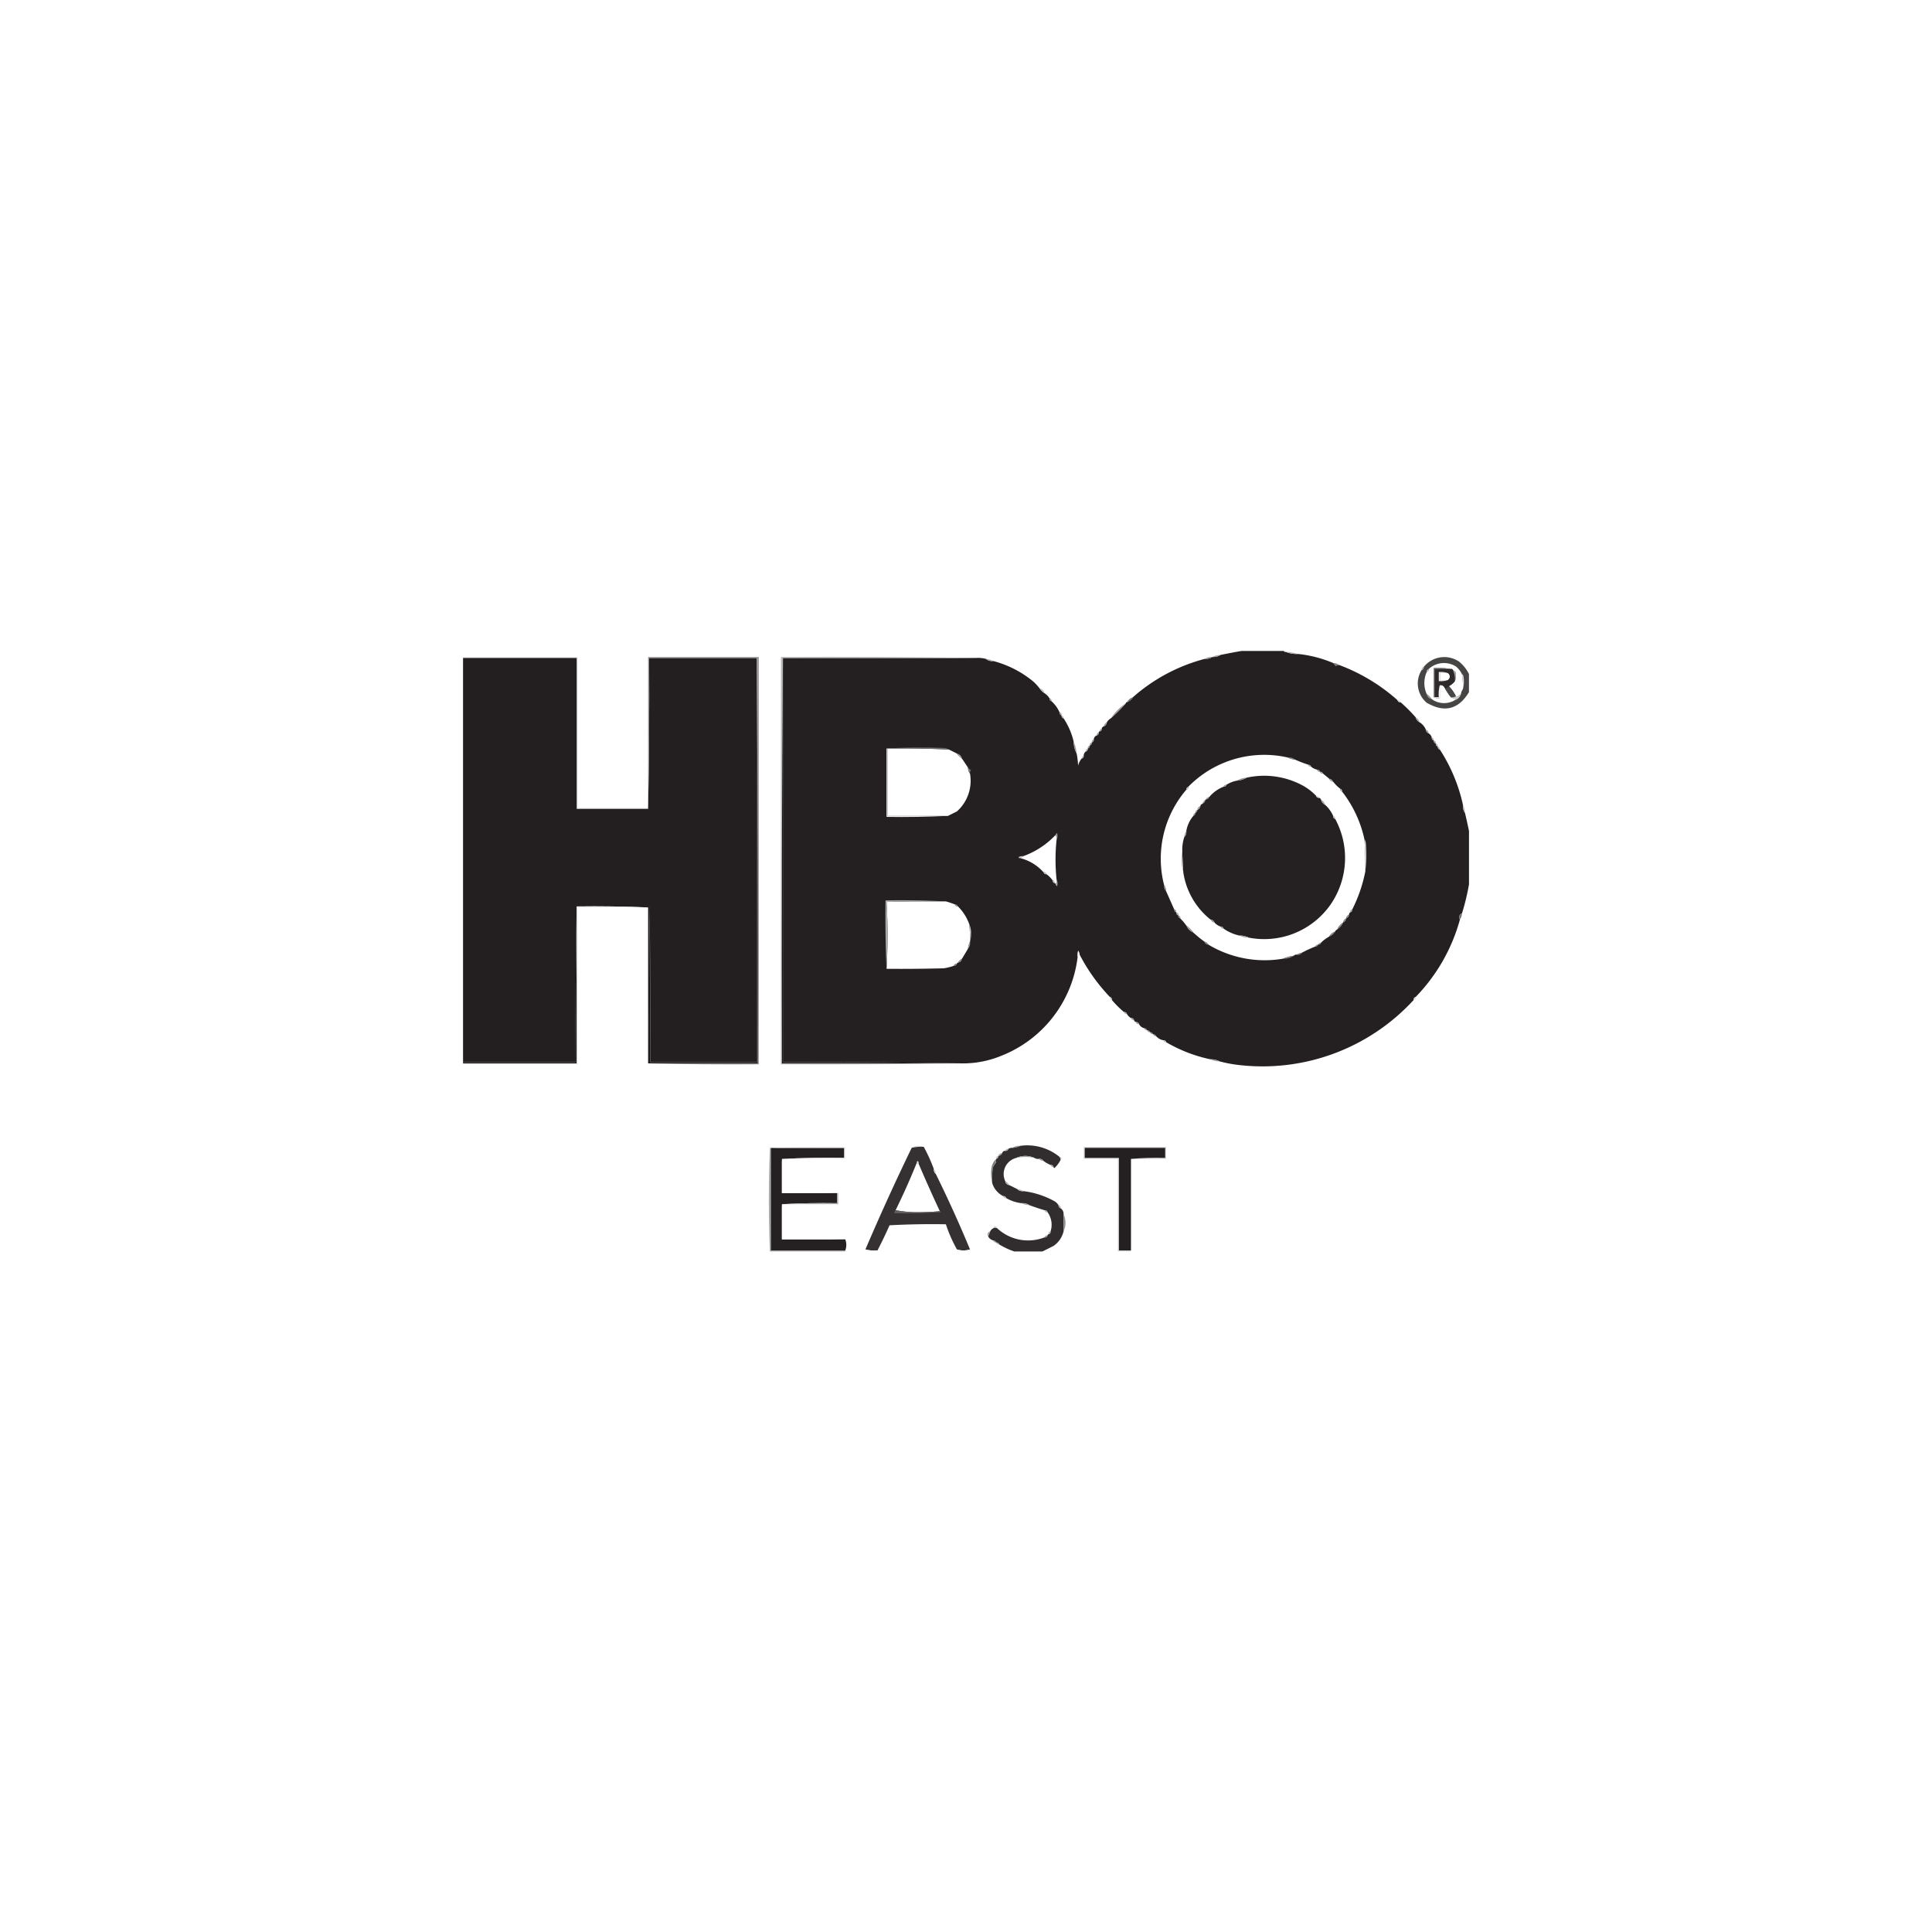 <?xml version="1.0" encoding="UTF-8"?> <svg xmlns="http://www.w3.org/2000/svg" xmlns:xlink="http://www.w3.org/1999/xlink" xmlns:v="https://vecta.io/nano" width="261" height="261"><defs><filter id="A" x="0" y="0" width="261" height="261" filterUnits="userSpaceOnUse"><feOffset dy="2"></feOffset><feGaussianBlur stdDeviation="7.5" result="A"></feGaussianBlur><feFlood flood-opacity=".102"></feFlood><feComposite operator="in" in2="A"></feComposite><feComposite in="SourceGraphic"></feComposite></filter><path id="B" d="M186.831 86.61a.37.37 0 0 1-.272.408.37.37 0 0 1 .272-.408z"></path><path id="C" d="M136.284 90.823a.37.37 0 0 1 .272.408.37.37 0 0 1-.272-.408z"></path><path id="D" d="M183.298 91.099a.37.37 0 0 1 .408.272.37.37 0 0 1-.408-.272z"></path><path id="E" d="M144.026 94.084c-.021.244-.179.455-.408.544.021-.244.179-.455.408-.544z"></path><path id="F" d="M160.197 102.514a.37.37 0 0 1-.408.272.37.37 0 0 1 .408-.272z"></path></defs><g transform="translate(5.5 3.5)"><g transform="translate(-5.5 -3.5)" filter="url(#A)"><circle cx="108" cy="108" r="108" transform="translate(22.5 20.5)" fill="#fff"></circle></g><g fill-rule="evenodd"><path d="M162.235 84.436h5.708a.22.22 0 0 0 .272.136c.519.204 1.074.297 1.631.272 1.637.171 3.24.583 4.756 1.223a1.54 1.54 0 0 1 .34.408.6.6 0 0 1 .476-.136c2.9 1.082 5.573 2.695 7.882 4.756a.37.37 0 0 0 .408.272c.724.633 1.405 1.314 2.038 2.038.071.296.271.545.544.679.363.226.647.558.815.951.021.244.179.455.408.544a.95.95 0 0 1 .408.544.37.37 0 0 0 .272.408.37.37 0 0 0 .272.408.37.37 0 0 0 .272.408.37.37 0 0 0 .272.408 22.53 22.53 0 0 1 3.126 7.474 1.71 1.71 0 0 0 .272 1.087q.291 1.219.544 2.446v7.2c-.23 1.333-.548 2.65-.951 3.941a.53.53 0 0 0-.272.815c-1.078 3.937-3.135 7.536-5.979 10.464a.37.37 0 0 0-.272.408 27.73 27.73 0 0 1-23.781 8.765 17.4 17.4 0 0 1-2.446-.476c-.378-.194-.799-.288-1.223-.272a19.98 19.98 0 0 1-5.979-2.31.37.37 0 0 0-.408-.272 1.68 1.68 0 0 1-.951-.544l-1.636-1.089c-.294-.075-.541-.273-.679-.544a.37.37 0 0 0-.408-.272.41.41 0 0 1-.272-.272.37.37 0 0 0-.408-.272 1.56 1.56 0 0 1-.544-.544.37.37 0 0 0-.408-.272c-.588-.497-1.134-1.043-1.631-1.631a.37.37 0 0 0-.272-.408 24.97 24.97 0 0 1-4.077-5.707c-.027-.193-.095-.379-.2-.544a2.51 2.51 0 0 0-.068.815c-.711 6.027-4.68 11.175-10.329 13.395-1.554.638-3.212.984-4.892 1.019h-.408q-12.06-.2-24.189-.136V85.387h26.091a3.92 3.92 0 0 1 1.359.136 1.18 1.18 0 0 0 .951.272c1.994.521 3.849 1.472 5.436 2.786.295.272.568.567.815.883.179.269.41.5.679.679s.5.41.679.679a.37.37 0 0 0 .272.408 4.45 4.45 0 0 1 1.087 1.495.37.37 0 0 0 .272.408.37.37 0 0 0 .272.408c.635.953 1.095 2.012 1.359 3.126a3.62 3.62 0 0 0 .408 1.631c.104.538.171 1.083.2 1.631.084-.349.247-.674.476-.951a.37.37 0 0 0 .272-.408.79.79 0 0 1 .272-.544.37.37 0 0 0 .272-.408.37.37 0 0 0 .272-.408.37.37 0 0 0 .272-.408.37.37 0 0 0 .272-.408c.021-.244.179-.455.408-.544a.37.37 0 0 0 .272-.408.12.12 0 0 1 .136-.136.37.37 0 0 0 .272-.408.41.41 0 0 1 .272-.272c.229-.089.387-.3.408-.544a1.56 1.56 0 0 1 .544-.546c.724-.633 1.405-1.314 2.038-2.038a.12.12 0 0 1 .136-.136 1.5 1.5 0 0 0 .815-.679c2.771-2.448 6.075-4.215 9.65-5.16a1.71 1.71 0 0 0 1.087-.272 1.71 1.71 0 0 0 1.087-.272q1.442-.296 2.854-.543zm-47.834 13.182q4.149-.053 8.289.136l1.087.544c.179.269.41.5.679.679q.414.616.815 1.223c.007.293.102.577.272.815.332 1.891-.336 3.82-1.767 5.1l-1.223.612h-8.154zm54.085 1.218a2.46 2.46 0 0 0 .951.272 15.38 15.38 0 0 0 1.767.679.37.37 0 0 0 .408.272 1.74 1.74 0 0 0 .815.408.37.37 0 0 0 .408.272.37.37 0 0 0 .408.272q.4.338.815.679c.089.229.3.387.544.408a4.73 4.73 0 0 0 .951.951.37.37 0 0 0 .272.408c1.461 1.879 2.482 4.062 2.99 6.387.119 1.446.164 2.898.136 4.349a20.03 20.03 0 0 1-1.767 5.164.37.37 0 0 0-.272.408.22.22 0 0 0-.136.272c-.229.089-.387.3-.408.544-.229.089-.387.3-.408.544-.363.225-.648.558-.815.951a.41.41 0 0 0-.272.272 1.5 1.5 0 0 0-.815.679 4.88 4.88 0 0 0-1.087.815l-.815.544a15.58 15.58 0 0 0-1.767.815 1.54 1.54 0 0 0-.679.272.39.39 0 0 0-.408.136c-.514.071-1.016.208-1.495.408-3.471.585-7.037-.089-10.056-1.9a.95.95 0 0 0-.544-.408 16.07 16.07 0 0 1-1.495-1.223 4.73 4.73 0 0 0-.951-.951c-.238-.344-.511-.663-.815-.951a.37.37 0 0 0-.272-.408.37.37 0 0 0-.272-.408.37.37 0 0 0-.272-.408q-.551-1.237-1.087-2.446c-.007-.293-.102-.577-.272-.815a14.3 14.3 0 0 1 2.99-12.91.37.37 0 0 0 .272-.408 14.36 14.36 0 0 1 13.453-3.945zm-31.391 10.468a.93.93 0 0 1 .136.679c-.181 1.762-.181 3.538 0 5.3a.93.93 0 0 1-.136.679.12.12 0 0 0-.136-.136.37.37 0 0 0-.272-.408c-.225-.315-.5-.59-.815-.815a.37.37 0 0 0-.408-.272c-.828-.932-1.917-1.594-3.126-1.9l.408-.272c1.654-.596 3.144-1.574 4.349-2.855zm-14.812 8.969a12.7 12.7 0 0 1 1.223.408.37.37 0 0 0 .408.272 6.43 6.43 0 0 1 1.495 2.31 15.53 15.53 0 0 1 .136 2.446 2.46 2.46 0 0 0-.272.951q-.4.672-.815 1.359a1.56 1.56 0 0 0-.544.544.12.12 0 0 0-.136.136.37.37 0 0 0-.408.272c-.443.152-.897.265-1.359.34q-3.872.1-7.746.068a75.5 75.5 0 0 0 0-9.037q4.008-.106 8.018-.069z" fill="#242021"></path><path d="M168.214 84.572a5.13 5.13 0 0 1 1.631.272c-.557.025-1.112-.068-1.631-.272z" fill="#b8b7b8"></path><path d="M159.381 84.98a1.71 1.71 0 0 1-1.087.272 2.41 2.41 0 0 1 1.087-.272z" fill="#9f9e9e"></path><path d="M57.054 85.387v-.136h15.492v20.384h9.508v.136H72.41V85.387z" fill="#e9e8e8"></path><path d="M126.359 85.387h-26.091q-.2 27.348-.136 54.765h24.732q-12.4.2-24.868.136V85.251q13.216-.067 26.363.136z" fill="#b9b9b9"></path><path d="M100.268 85.387v54.629q12.129-.068 24.189.136h-24.325q-.068-27.417.136-54.765z" fill="#1a1617"></path><path d="M158.294 85.251a1.71 1.71 0 0 1-1.087.272 2.41 2.41 0 0 1 1.087-.272z" fill="#8a8788"></path><path d="M57.054 85.387H72.41v20.384h9.644q.2-10.157.136-20.384h14.545v54.629h-14.4q.034-10.532-.068-21.063-.1 10.6-.068 21.2h-.145v-21.066q-4.789-.2-9.648-.136-.2 10.5-.136 21.063H57.054z" fill="#231f20"></path><path d="M82.058 140.151H96.87q.068-27.417-.136-54.765h-14.54q.068 10.226-.136 20.384V85.251h14.948v55.037q-7.509.063-14.948-.137z" fill="#969494"></path><path d="M127.718 85.523a2.46 2.46 0 0 1 .951.272 1.18 1.18 0 0 1-.951-.272z" fill="#aba9aa"></path><path d="M192.946 87.561v2.446q-2.122 3.509-5.708 1.427c-1.296-1.097-1.585-2.981-.679-4.417a.37.37 0 0 0 .272-.408c1.152-1.445 3.217-1.769 4.756-.747a4.87 4.87 0 0 1 1.359 1.699zm-.951 0a10.3 10.3 0 0 1 .135 2.037 1.54 1.54 0 0 0-.272.679 2 2 0 0 0-.476.408c-.045-.071-.118-.12-.2-.136a5.52 5.52 0 0 0-.951-1.359c.32-.16.599-.393.815-.679.155-.389.179-.819.068-1.223a.96.96 0 0 0-.34-.272.22.22 0 0 0-.272-.136 9.9 9.9 0 0 0-2.31-.136v3.941c.25.132.536.18.815.136v-1.765c.297-.052.586.122.68.408a8.52 8.52 0 0 0 .815 1.223c.211.112.442.18.679.2-.071.045-.12.118-.136.2-.977.578-2.203.525-3.126-.136-.179-.269-.41-.5-.679-.679-.425-.951-.425-2.039 0-2.99a.37.37 0 0 0 .272-.408 3.04 3.04 0 0 1 3.669-.34c.346.276.624.627.814 1.027zm-1.9-.136c.167.1.27.281.27.475s-.102.375-.27.476h-1.087v-.951z" fill="#474444"></path><path d="M174.601 86.067c.293.007.577.102.815.272a.6.6 0 0 0-.476.136 1.54 1.54 0 0 0-.339-.408z" fill="#7c797a"></path><use xlink:href="#B" fill="#afaeae"></use><use xlink:href="#B" x="0.679" y="0.272" fill="#cccbcc"></use><path d="M190.5 86.882h-2.174v3.8h-.136v-3.933a9.9 9.9 0 0 1 2.31.133z" fill="#8b8989"></path><path d="M190.5 86.882a.22.22 0 0 1 .272.136 2.66 2.66 0 0 1 .272 1.495c-.216.286-.495.518-.815.679a.44.44 0 0 1-.544.272c-.094-.286-.383-.459-.679-.408-.135.532-.181 1.084-.136 1.631h-.544v-3.8zm-.408.544c.167.1.27.281.27.475s-.102.375-.27.476h-1.087v-.951z" fill="#2e2a2b"></path><path d="M190.093 87.426h-1.087v.951h1.087c-.393.134-.81.181-1.223.136v-1.226c.413-.044.83.004 1.223.139z" fill="#f0f0f0"></path><path d="M190.772 87.018a.96.96 0 0 1 .34.272c.111.404.087.834-.068 1.223a2.66 2.66 0 0 0-.272-1.495z" fill="#aba9a9"></path><path d="M191.995 87.562a.45.45 0 0 1 .2.272c.112.587.088 1.191-.068 1.767.024-.682-.021-1.365-.132-2.039z" fill="#e3e3e3"></path><path d="M189.005 89.056v1.767c-.279.044-.565-.004-.815-.136h.679c-.045-.547.001-1.099.136-1.631z" fill="#f9f8f8"></path><path d="M134.921 89.464c.342.07.609.337.679.679-.269-.179-.5-.41-.679-.679z" fill="#c0bfc0"></path><path d="M190.229 89.192a5.52 5.52 0 0 1 .951 1.359.93.93 0 0 1-.679.136 8.52 8.52 0 0 1-.815-1.223.44.44 0 0 0 .543-.272z" fill="#494647"></path><path d="M187.239 90.279c.269.179.5.41.679.679-.342-.07-.609-.337-.679-.679z" fill="#a2a0a1"></path><path d="M191.86 90.279c-.119.39-.425.696-.815.815.016-.082.065-.155.136-.2-.237-.02-.468-.088-.679-.2a.93.93 0 0 0 .679-.136c.082.016.155.065.2.136a2 2 0 0 1 .479-.415z" fill="#cfcfcf"></path><use xlink:href="#C" fill="#969394"></use><path d="M147.558 90.687a1.5 1.5 0 0 1-.815.679 1.5 1.5 0 0 1 .815-.679z" fill="#6e6b6b"></path><use xlink:href="#D" fill="#d1d0d0"></use><path d="M146.607 91.502c-.633.724-1.314 1.405-2.038 2.038a7.28 7.28 0 0 1 2.038-2.038z" fill="#969495"></path><use xlink:href="#C" x="1.359" y="1.902" fill="#9a9899"></use><use xlink:href="#C" x="1.63" y="2.31" fill="#c0bfbf"></use><path d="M185.744 93.405c.273.134.473.383.544.679-.273-.134-.473-.383-.544-.679z" fill="#a3a1a1"></path><use xlink:href="#E" fill="#a19fa0"></use><use xlink:href="#B" x="-43.486" y="8.29" fill="#a19f9f"></use><path d="M187.103 95.036c.229.089.387.3.408.544-.229-.089-.387-.3-.408-.544z" fill="#979596"></path><use xlink:href="#B" x="-43.893" y="8.833" fill="#969495"></use><use xlink:href="#C" x="51.639" y="5.3" fill="#acabab"></use><g fill="#9e9c9d"><use xlink:href="#B" x="-44.573" y="9.785"></use><use xlink:href="#C" x="51.911" y="5.707"></use></g><use xlink:href="#B" x="-44.845" y="10.192" fill="#9b9999"></use><path d="M139.541 96.666c.221.519.358 1.069.408 1.631a3.62 3.62 0 0 1-.408-1.631z" fill="#9c9b9b"></path><use xlink:href="#C" x="52.183" y="6.115" fill="#b1afb0"></use><path d="M114.265 97.618a76.47 76.47 0 0 1 7.882-.068 1.2 1.2 0 0 1 .544.2q-4.141-.189-8.289-.136z" fill="#6e6c6d"></path><use xlink:href="#B" x="-45.116" y="10.6" fill="#9e9c9d"></use><use xlink:href="#C" x="52.454" y="6.523" fill="#bdbcbc"></use><use xlink:href="#B" x="-45.388" y="11.008" fill="#bfbebe"></use><path d="M123.777 98.297c.342.07.609.337.679.679-.269-.179-.5-.41-.679-.679z" fill="#acaaaa"></path><use xlink:href="#B" x="-45.932" y="11.959" fill="#c3c2c2"></use><path d="M168.486 98.842a1.18 1.18 0 0 1 .951.272 2.46 2.46 0 0 1-.951-.272z" fill="#8d8b8c"></path><use xlink:href="#D" x="-12.094" y="8.697" fill="#c1bfc0"></use><path d="M125.272 100.2c.115.136.253.251.408.34a.6.6 0 0 0-.136.476c-.17-.239-.265-.523-.272-.816z" fill="#7a7778"></path><use xlink:href="#D" x="-10.871" y="9.377" fill="#a9a7a8"></use><use xlink:href="#D" x="-10.463" y="9.648" fill="#aba9aa"></use><path d="M172.291 104.004a.37.37 0 0 0 .408.272.41.41 0 0 1 .272.272c.071.296.271.545.544.679a4.45 4.45 0 0 1 1.087 1.495.37.37 0 0 0 .272.408c1.98 3.66 1.744 8.121-.612 11.551a10.94 10.94 0 0 1-11.075 4.484c-.378-.194-.799-.288-1.223-.272-.782-.166-1.522-.489-2.174-.951a.37.37 0 0 0-.408-.272c-.313-.11-.593-.297-.815-.544-.089-.229-.3-.387-.544-.408a10.03 10.03 0 0 1-3.669-6.387q-.1-1.425-.136-2.854c-.022-.644.07-1.288.272-1.9a.97.97 0 0 0 .272-.815c.128-.752.457-1.456.951-2.038l.544-.815c.229-.089.387-.3.408-.544a.41.41 0 0 1 .272-.272 2.4 2.4 0 0 1 .951-.951 4.76 4.76 0 0 1 1.9-1.359.37.37 0 0 0 .408-.272c.417-.261.877-.445 1.359-.544.479-.025.945-.165 1.359-.408 2.636-.585 5.395-.173 7.746 1.155.6.353 1.149.787 1.631 1.29z" fill="#252122"></path><path d="M162.914 101.558c-.414.243-.88.383-1.359.408.414-.243.88-.383 1.359-.408z" fill="#929091"></path><path d="M174.058 101.694c.244.021.455.179.544.408-.244-.021-.455-.179-.544-.408z" fill="#b5b3b4"></path><use xlink:href="#F" fill="#929091"></use><use xlink:href="#B" x="-31.799" y="16.172" fill="#cfcece"></use><use xlink:href="#C" x="39.273" y="12.23" fill="#c9c8c8"></use><use xlink:href="#D" x="-11.007" y="12.91" fill="#cccbcb"></use><path d="M157.887 104.14c-.089.229-.3.387-.544.408.089-.229.3-.387.544-.408z" fill="#a7a5a5"></path><path d="M172.97 104.548c.273.134.473.383.544.679-.273-.134-.473-.383-.544-.679z" fill="#a1a0a0"></path><use xlink:href="#E" x="13.317" y="10.464" fill="#b0aeaf"></use><use xlink:href="#E" x="12.638" y="11.279" fill="#969495"></use><path d="M192.13 105.228c.175.336.268.708.272 1.087a1.71 1.71 0 0 1-.272-1.087z" fill="#b6b5b5"></path><use xlink:href="#B" x="-30.576" y="19.297" fill="#9d9b9b"></use><use xlink:href="#B" x="-30.848" y="19.705" fill="#9f9e9e"></use><path d="M114.265 97.618h.136v9.1h8.154q-4.109.2-8.289.136z" fill="#f3f3f3"></path><use xlink:href="#C" x="38.321" y="15.899" fill="#b9b8b8"></use><path d="M154.761 108.761a.97.97 0 0 1-.272.815c.007-.293.102-.577.272-.815z" fill="#a2a0a1"></path><path d="M137.231 109.984c.043-.235-.005-.478-.136-.679.038-.108.108-.203.2-.272.112.312.089.657-.064.951z" fill="#9f9d9d"></path><path d="M178.814 109.848a1.2 1.2 0 0 1 .2.544c.112 1.265.089 2.539-.068 3.8a42.82 42.82 0 0 0-.132-4.344z" fill="#dadada"></path><path d="M132.746 112.158l-.408.272q-.383.022-.136-.2c.173-.068.36-.092.544-.072z" fill="#cdcbcc"></path><path d="M154.217 111.479q.034 1.429.136 2.854a6.39 6.39 0 0 1-.136-2.854z" fill="#b4b3b3"></path><use xlink:href="#D" x="-47.834" y="23.238" fill="#cecdcd"></use><use xlink:href="#C" x="0.407" y="24.597" fill="#c1bfc0"></use><path d="M137.231 115.284c.154.294.178.638.068.951-.092-.069-.162-.164-.2-.272.129-.201.177-.444.132-.679z" fill="#aeadad"></path><path d="M151.771 116.099c.17.238.265.522.272.815a.97.97 0 0 1-.272-.815z" fill="#a8a7a7"></path><path d="M122.283 118.273q-4.009-.034-8.018.068a75.48 75.48 0 0 1 0 9.037q-.2-4.585-.136-9.241 4.112-.067 8.154.136z" fill="#abaaaa"></path><use xlink:href="#D" x="-59.792" y="27.586" fill="#a2a0a1"></use><path d="M72.41 118.953v21.2H57.054v-.136h15.22q-.068-10.564.136-21.064z" fill="#151112"></path><path d="M72.41 118.953q4.859-.067 9.648.136h-9.512v21.2H57.054v-.136H72.41z" fill="#e8e7e7"></path><path d="M96.735 85.387q.2 27.348.136 54.765H82.195q-.034-10.6.068-21.2.1 10.532.068 21.063h14.4z" fill="#191516"></path><use xlink:href="#C" x="16.85" y="28.537" fill="#a6a4a5"></use><use xlink:href="#B" x="-9.648" y="32.75" fill="#bebcbd"></use><use xlink:href="#C" x="17.122" y="28.945" fill="#bcbbbb"></use><path d="M191.996 119.904c-.007.293-.102.577-.272.815a.53.53 0 0 1 .272-.815z" fill="#716f6f"></path><use xlink:href="#E" x="32.75" y="25.956" fill="#9a9899"></use><use xlink:href="#C" x="17.394" y="29.353" fill="#a2a0a1"></use><use xlink:href="#E" x="32.342" y="26.499" fill="#9d9b9b"></use><path d="M158.022 120.719c.244.021.455.179.544.408-.244-.021-.455-.179-.544-.408z" fill="#9a9898"></path><path d="M154.761 121.535a4.73 4.73 0 0 1 .951.951 1.64 1.64 0 0 1-.951-.951z" fill="#a9a7a8"></path><use xlink:href="#D" x="-23.917" y="30.576" fill="#9c9a9a"></use><path d="M175.96 121.127c-.167.393-.452.726-.815.951.167-.393.452-.726.815-.951z" fill="#929090"></path><path d="M125.408 121.263a2.9 2.9 0 0 1 .272 1.427 3.69 3.69 0 0 1-.136 1.019c.019-.818-.026-1.636-.136-2.446z" fill="#cfcece"></path><path d="M174.873 122.35a1.5 1.5 0 0 1-.815.679 1.5 1.5 0 0 1 .815-.679z" fill="#8d8b8b"></path><path d="M161.963 122.893c.424-.016.845.078 1.223.272a2.48 2.48 0 0 1-1.223-.272z" fill="#a5a3a4"></path><path d="M157.207 123.709a.95.95 0 0 1 .544.408.52.52 0 0 1-.544-.408z" fill="#918f8f"></path><use xlink:href="#F" x="12.774" y="21.335" fill="#a8a7a7"></use><path d="M125.544 123.709a1.18 1.18 0 0 1-.272.951 2.46 2.46 0 0 1 .272-.951z" fill="#a8a6a7"></path><use xlink:href="#F" x="12.366" y="21.607" fill="#979596"></use><path d="M140.356 125.476l-.272.272a2.51 2.51 0 0 1 .068-.815c.106.164.175.35.204.543z" fill="#edecec"></path><path d="M170.388 125.204a.62.62 0 0 1-.679.272 1.54 1.54 0 0 1 .679-.272z" fill="#949192"></path><path d="M169.302 125.611a2.65 2.65 0 0 1-1.495.408c.479-.2.981-.337 1.495-.408z" fill="#908e8f"></path><path d="M124.457 126.019c-.02.292-.252.524-.544.544a1.56 1.56 0 0 1 .544-.544z" fill="#939192"></path><use xlink:href="#F" x="-36.419" y="24.189" fill="#929090"></use><use xlink:href="#C" x="8.153" y="40.36" fill="#cbcaca"></use><use xlink:href="#B" x="-1.087" y="44.573" fill="#d0cfcf"></use><use xlink:href="#D" x="-36.963" y="42.127" fill="#afadae"></use><use xlink:href="#D" x="-36.011" y="42.942" fill="#a09e9f"></use><use xlink:href="#D" x="-35.332" y="43.486" fill="#918f90"></use><use xlink:href="#D" x="-34.245" y="44.301" fill="#a09f9f"></use><use xlink:href="#D" x="-33.837" y="44.573" fill="#9a9898"></use><use xlink:href="#D" x="-33.429" y="44.845" fill="#959394"></use><use xlink:href="#D" x="-33.022" y="45.116" fill="#a19fa0"></use><use xlink:href="#D" x="-31.663" y="45.932" fill="#bdbcbd"></use><path d="M158.022 139.608a2.48 2.48 0 0 1 1.223.272c-.424.016-.845-.078-1.223-.272z" fill="#a09e9f"></path><path d="M119.293 151.431a5.48 5.48 0 0 0-1.631.136 1.26 1.26 0 0 1 .815-.272 2.37 2.37 0 0 1 .816.136z" fill="#e0dfdf"></path><path d="M132.338 151.295c-.336.175-.708.268-1.087.272a1.71 1.71 0 0 1 1.087-.272z" fill="#979596"></path><path d="M137.638 152.791a.78.78 0 0 1 .136.408 3.83 3.83 0 0 1-.815 1.087.15.15 0 0 1-.136-.136.37.37 0 0 0-.408-.272c-.337-.145-.656-.327-.951-.544a.62.62 0 0 0-.679-.272.94.94 0 0 1-.544-.136 2.96 2.96 0 0 0-2.446 0 2.24 2.24 0 0 0-1.495 3.126c.02.292.252.524.544.544l1.087.544a.97.97 0 0 0 .815.272 11.64 11.64 0 0 1 4.077 1.291 1.64 1.64 0 0 1 .679.612.37.37 0 0 0 .272.408c.271.18.427.49.408.815v2.31c-.193.803-.677 1.505-1.359 1.97l-1.495.747h-3.8c-.713-.238-1.397-.557-2.038-.951l-.815-.544c-.294-.075-.541-.273-.679-.544l.272-.679a.89.89 0 0 1 .408-.408c.16-.123.384-.123.544 0 1.72 1.596 4.199 2.07 6.387 1.223a.37.37 0 0 0 .408-.272.12.12 0 0 1 .136-.136.37.37 0 0 0 .272-.408c.287-.876.136-1.837-.408-2.582a.37.37 0 0 0-.408-.272q-1.032-.309-2.038-.679a1.71 1.71 0 0 0-1.087-.272c-.718-.088-1.411-.319-2.038-.679a.37.37 0 0 0-.408-.272 2.91 2.91 0 0 1-1.495-1.767 15.36 15.36 0 0 1 .068-2.038c.104-.28.266-.535.476-.747-.092-.145-.092-.331 0-.476a.37.37 0 0 0 .272-.408c.244-.021.455-.179.544-.408a.37.37 0 0 1 .408-.272.37.37 0 0 0 .408-.272.94.94 0 0 1 .544-.136 2.41 2.41 0 0 0 1.087-.272c1.895-.261 3.813.282 5.29 1.497z" fill="#312d2e"></path><path d="M147.287 153.062c1.536-.136 3.079-.181 4.62-.136v-1.359h-10.871v1.359h4.62v12.5h1.631v.136h-1.767v-12.5h-4.62v-1.631h11.143v1.631z" fill="#d9d9d9"></path><path d="M119.293 151.431a22.4 22.4 0 0 1 1.359 2.99c-.022.257.079.509.272.679q2.47 5.009 4.62 10.192c-.576.176-1.191.176-1.767 0-.608-1.082-1.109-2.221-1.495-3.4q-3.807-.068-7.61.136-.77 1.742-1.631 3.4c-.547.045-1.099-.001-1.631-.136q2.971-6.947 6.251-13.725a5.48 5.48 0 0 1 1.632-.136zm-.951 2.174l.272.136q1.371 3.218 2.854 6.387-1.459.136-2.99.136c-1.003.004-2.004-.087-2.99-.272q1.542-3.127 2.854-6.386z" fill="#353132"></path><path d="M98.502 151.567h.136v13.861h10.056v.136H98.502q-.271-7.018 0-13.997z" fill="#aaa9a9"></path><path d="M98.637 151.567h9.92v1.359q-4.248-.067-8.425.136v4.62h7.474v1.359q-3.773-.067-7.474.136v4.756h8.561c.181.482.181 1.013 0 1.495H98.637z" fill="#252122"></path><path d="M147.287 153.062v12.366h-1.631v-12.5h-4.62v-1.361h10.871v1.359c-1.541-.045-3.084 0-4.62.136z" fill="#242021"></path><use xlink:href="#F" x="-29.489" y="49.193" fill="#adacac"></use><path d="M129.893 152.246c-.089.229-.3.387-.544.408.089-.229.3-.387.544-.408z" fill="#9e9c9d"></path><path d="M134.241 152.925a5.98 5.98 0 0 0-2.446 0 2.96 2.96 0 0 1 2.446 0z" fill="#a3a1a1"></path><use xlink:href="#B" x="-57.483" y="66.044" fill="#b5b3b4"></use><path d="M98.501 151.567q5.061-.2 10.192-.136v1.631h-8.561q4.177-.2 8.425-.136v-1.359H98.501z" fill="#ececec"></path><path d="M134.785 153.062a.62.62 0 0 1 .679.272 1.54 1.54 0 0 1-.679-.272z" fill="#949393"></path><path d="M137.638 152.79q.418.113.136.408a.78.78 0 0 0-.136-.408z" fill="#bab9b9"></path><path d="M118.614 153.742l-.272-.136c-.022-.111.034-.223.136-.272a.42.42 0 0 1 .136.408z" fill="#dadada"></path><path d="M129.077 153.062c-.092.145-.092.331 0 .476-.21.212-.372.467-.476.747-.068.677-.091 1.358-.068 2.038-.157-.714-.18-1.451-.068-2.174a2.16 2.16 0 0 1 .612-1.087z" fill="#7e7b7c"></path><use xlink:href="#D" x="-46.883" y="62.782" fill="#adacac"></use><path d="M120.652 154.421c.193.17.294.422.272.679-.193-.17-.294-.422-.272-.679z" fill="#cecece"></path><path d="M130.3 156.051a1.56 1.56 0 0 1 .544.544c-.292-.02-.524-.252-.544-.544z" fill="#acaaab"></path><path d="M131.931 157.139c.293.007.577.102.815.272a.97.97 0 0 1-.815-.272z" fill="#bebdbe"></path><path d="M100.132 153.198a34.88 34.88 0 0 1 .136 4.349q3.773-.067 7.474.136h-7.61z" fill="#fcfcfc"></path><use xlink:href="#D" x="-53.27" y="66.995" fill="#b6b5b5"></use><path d="M107.606 157.682h.136v1.495h-7.61q3.7-.2 7.474-.136z" fill="#b2b1b1"></path><path d="M132.474 159.04a1.71 1.71 0 0 1 1.087.272 2.41 2.41 0 0 1-1.087-.272z" fill="#acaaab"></path><path d="M100.132 159.313c.136 1.491.181 2.988.136 4.484q4.248-.067 8.425.136h-8.561z" fill="#fdfdfd"></path><use xlink:href="#C" x="1.223" y="68.49" fill="#a4a2a3"></use><use xlink:href="#D" x="-47.698" y="68.898" fill="#b0afaf"></use><path d="M115.488 159.992c.986.185 1.987.276 2.99.272q1.53 0 2.99-.136a.15.15 0 0 1 .136.136q-3.123.2-6.251.136a.39.39 0 0 1 .135-.408z" fill="#615e5f"></path><path d="M138.182 160.536a2.69 2.69 0 0 1 0 2.31z" fill="#8d8b8b"></path><path d="M129.213 162.438c-.16-.123-.384-.123-.544 0q.237-.515.544 0z" fill="#c5c4c4"></path><path d="M128.261 162.846l-.272.679q-.276-.457.272-.679z" fill="#a3a1a1"></path><use xlink:href="#B" x="-50.416" y="76.236" fill="#b2b1b1"></use><use xlink:href="#F" x="-24.189" y="60.88" fill="#9e9c9d"></use><use xlink:href="#D" x="-54.629" y="72.974" fill="#aaa9a9"></use><use xlink:href="#D" x="-54.221" y="73.246" fill="#bdbbbc"></use><path d="M111.413 165.292c.532.135 1.084.181 1.631.136v.136h-1.767a.22.22 0 0 1 .136-.272z" fill="#fdfdfd"></path><path d="M123.777 165.292c.576.176 1.191.176 1.767 0a.22.22 0 0 1 .136.272h-1.9z" fill="#f6f6f6"></path></g></g></svg> 